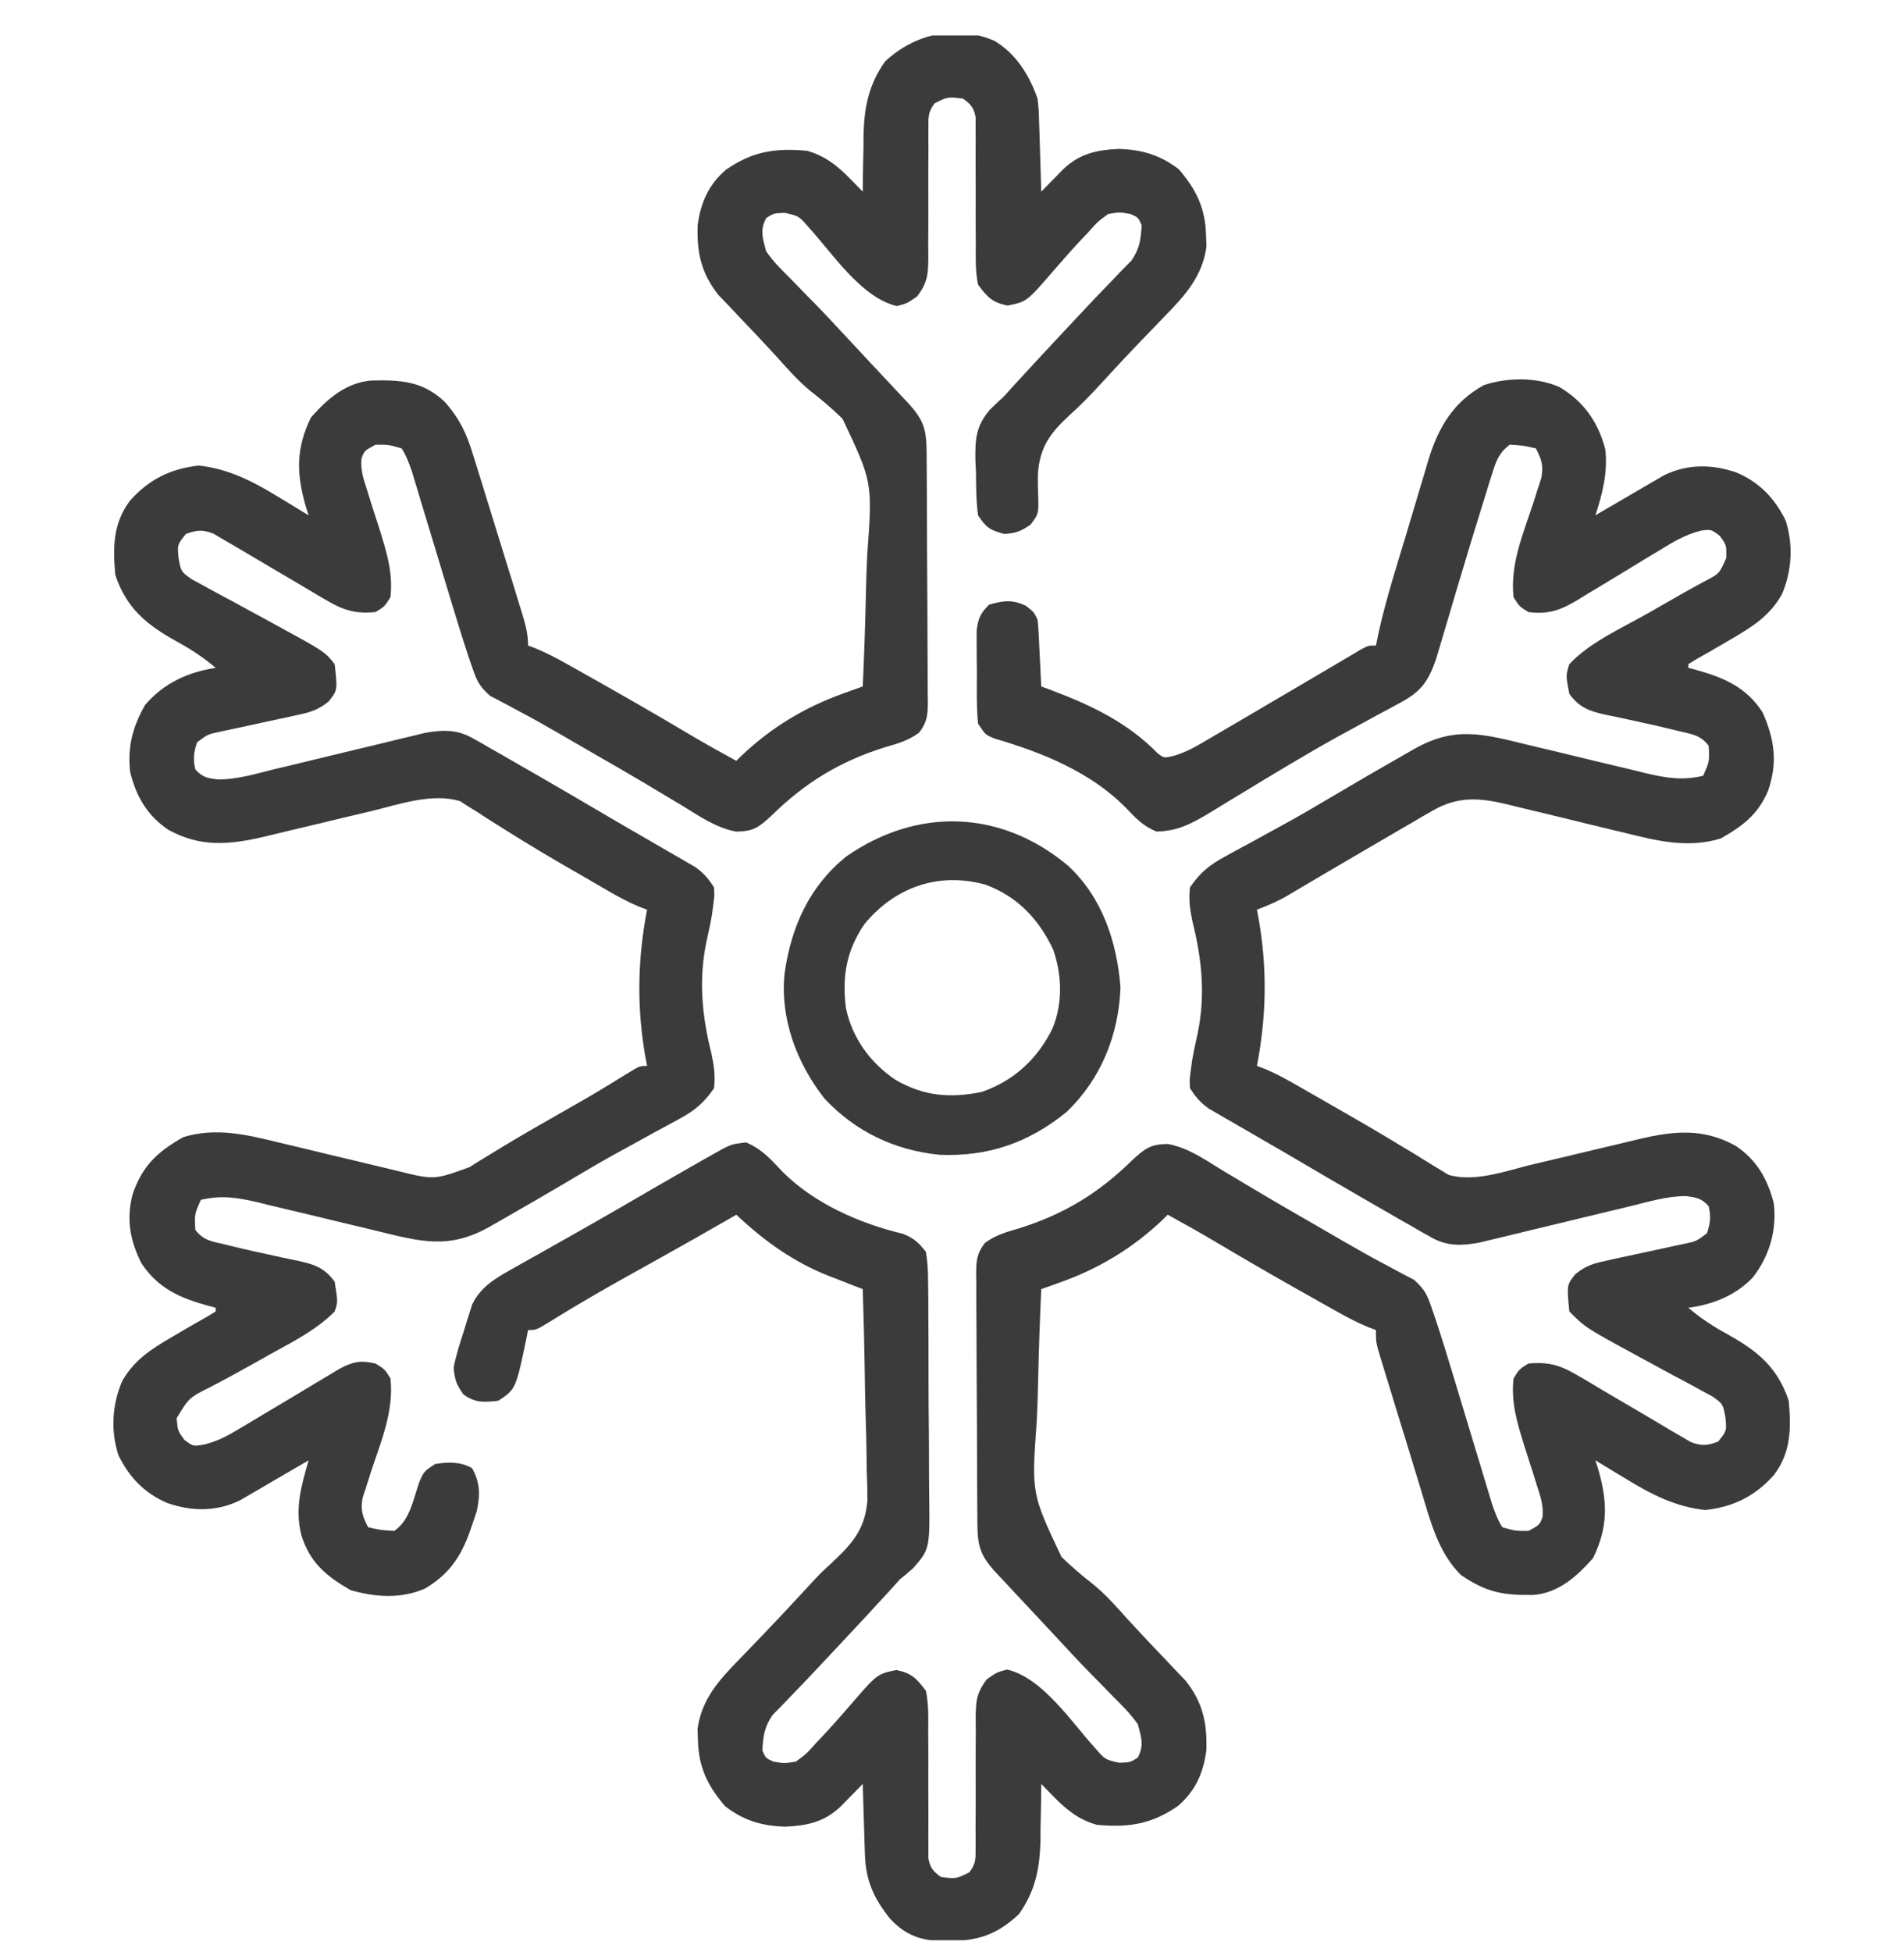 <svg width="40" height="41" viewBox="0 0 40 41" fill="none" xmlns="http://www.w3.org/2000/svg">
<g clip-path="url(#clip0_468_590)">
<path d="M32.769 8.132C33.278 8.44 33.573 8.861 33.724 9.434C33.781 9.907 33.665 10.375 33.516 10.822C33.563 10.794 33.611 10.766 33.66 10.737C33.877 10.61 34.094 10.484 34.312 10.358C34.386 10.314 34.462 10.27 34.539 10.225C34.611 10.183 34.684 10.14 34.759 10.097C34.826 10.058 34.893 10.02 34.961 9.979C35.456 9.739 35.97 9.746 36.484 9.924C36.963 10.129 37.286 10.464 37.513 10.931C37.678 11.444 37.645 11.994 37.432 12.487C37.183 12.924 36.832 13.151 36.406 13.4C36.321 13.45 36.235 13.501 36.147 13.552C35.981 13.649 35.814 13.745 35.646 13.839C35.588 13.875 35.529 13.91 35.469 13.947C35.469 13.973 35.469 13.999 35.469 14.025C35.52 14.038 35.571 14.052 35.623 14.065C36.216 14.23 36.686 14.427 37.031 14.963C37.281 15.531 37.35 16.012 37.144 16.608C36.927 17.11 36.613 17.346 36.148 17.609C35.463 17.818 34.81 17.659 34.132 17.489C34.045 17.468 33.957 17.447 33.866 17.426C33.494 17.337 33.122 17.245 32.75 17.154C32.477 17.088 32.203 17.022 31.93 16.957C31.805 16.926 31.805 16.926 31.677 16.894C31.085 16.753 30.633 16.712 30.088 17.029C29.984 17.089 29.984 17.089 29.877 17.15C29.766 17.215 29.766 17.215 29.653 17.282C29.537 17.349 29.537 17.349 29.419 17.417C29.169 17.562 28.921 17.707 28.672 17.853C28.413 18.005 28.154 18.157 27.895 18.308C27.732 18.404 27.569 18.5 27.407 18.596C27.296 18.661 27.296 18.661 27.182 18.728C27.117 18.767 27.052 18.805 26.985 18.845C26.796 18.947 26.607 19.028 26.406 19.103C26.423 19.192 26.423 19.192 26.44 19.282C26.625 20.337 26.608 21.332 26.406 22.384C26.489 22.415 26.489 22.415 26.573 22.447C26.813 22.547 27.03 22.667 27.256 22.797C27.345 22.848 27.434 22.899 27.526 22.952C27.573 22.979 27.619 23.006 27.668 23.033C27.814 23.118 27.96 23.202 28.107 23.285C28.564 23.546 29.019 23.81 29.469 24.085C29.542 24.128 29.615 24.172 29.69 24.217C29.824 24.299 29.958 24.381 30.091 24.465C30.151 24.501 30.212 24.538 30.274 24.575C30.326 24.607 30.377 24.638 30.429 24.671C30.984 24.834 31.646 24.586 32.19 24.454C32.355 24.416 32.52 24.377 32.685 24.338C32.942 24.277 33.199 24.215 33.456 24.154C33.706 24.094 33.956 24.035 34.206 23.976C34.282 23.957 34.358 23.939 34.436 23.92C35.175 23.747 35.792 23.687 36.469 24.066C36.909 24.362 37.137 24.766 37.266 25.275C37.328 25.843 37.175 26.371 36.826 26.823C36.473 27.202 35.978 27.397 35.469 27.463C35.728 27.684 35.99 27.854 36.287 28.017C36.918 28.368 37.342 28.707 37.578 29.416C37.631 29.996 37.627 30.501 37.266 30.978C36.867 31.421 36.415 31.646 35.825 31.711C35.191 31.644 34.672 31.371 34.136 31.042C34.076 31.006 34.015 30.969 33.953 30.932C33.807 30.844 33.661 30.755 33.516 30.666C33.534 30.724 33.553 30.781 33.572 30.841C33.774 31.531 33.787 32.068 33.467 32.721C33.129 33.104 32.739 33.454 32.213 33.494C31.573 33.504 31.221 33.438 30.689 33.073C30.205 32.59 30.046 31.925 29.852 31.287C29.825 31.198 29.798 31.109 29.77 31.018C29.712 30.831 29.655 30.645 29.599 30.458C29.512 30.172 29.424 29.886 29.335 29.6C29.28 29.418 29.224 29.237 29.169 29.055C29.142 28.97 29.116 28.884 29.089 28.796C29.065 28.716 29.041 28.637 29.016 28.555C28.995 28.486 28.974 28.416 28.952 28.344C28.906 28.166 28.906 28.166 28.906 27.931C28.85 27.91 28.795 27.889 28.737 27.867C28.513 27.774 28.308 27.667 28.097 27.548C28.017 27.503 27.937 27.458 27.854 27.412C27.77 27.364 27.685 27.317 27.598 27.267C27.511 27.218 27.424 27.169 27.334 27.119C26.721 26.774 26.113 26.421 25.508 26.062C25.186 25.871 24.86 25.689 24.531 25.509C24.493 25.547 24.455 25.585 24.416 25.624C23.793 26.213 23.091 26.637 22.286 26.925C22.17 26.966 22.17 26.966 22.052 27.009C21.994 27.03 21.935 27.05 21.875 27.072C21.846 27.701 21.824 28.329 21.81 28.959C21.804 29.251 21.795 29.543 21.781 29.836C21.669 31.363 21.669 31.363 22.3 32.694C22.511 32.9 22.73 33.088 22.963 33.268C23.235 33.49 23.463 33.75 23.696 34.011C23.785 34.106 23.874 34.202 23.963 34.298C24.006 34.343 24.048 34.389 24.092 34.436C24.217 34.57 24.343 34.702 24.47 34.834C24.547 34.916 24.625 34.998 24.702 35.08C24.769 35.15 24.837 35.22 24.906 35.292C25.27 35.752 25.362 36.182 25.344 36.754C25.282 37.23 25.114 37.61 24.748 37.925C24.188 38.309 23.721 38.382 23.047 38.322C22.664 38.215 22.405 38.006 22.13 37.724C22.082 37.675 22.034 37.626 21.985 37.576C21.948 37.538 21.912 37.501 21.875 37.463C21.875 37.518 21.874 37.573 21.874 37.63C21.871 37.883 21.866 38.137 21.86 38.39C21.86 38.52 21.86 38.52 21.859 38.653C21.843 39.241 21.751 39.71 21.406 40.197C20.875 40.694 20.448 40.773 19.728 40.765C19.28 40.731 18.998 40.614 18.692 40.285C18.358 39.863 18.188 39.495 18.171 38.95C18.168 38.864 18.165 38.777 18.162 38.687C18.159 38.597 18.157 38.507 18.154 38.415C18.151 38.323 18.148 38.232 18.145 38.138C18.138 37.913 18.131 37.688 18.125 37.463C18.083 37.506 18.041 37.549 17.997 37.594C17.942 37.651 17.886 37.707 17.828 37.765C17.773 37.822 17.718 37.878 17.662 37.936C17.312 38.265 16.965 38.337 16.499 38.361C16.009 38.346 15.625 38.233 15.234 37.931C14.867 37.505 14.677 37.115 14.663 36.55C14.66 36.472 14.657 36.394 14.654 36.314C14.735 35.689 15.109 35.276 15.537 34.841C15.642 34.731 15.748 34.621 15.853 34.512C15.906 34.457 15.959 34.402 16.014 34.345C16.258 34.092 16.498 33.834 16.738 33.576C16.779 33.533 16.819 33.49 16.861 33.445C16.943 33.357 17.024 33.269 17.105 33.179C17.266 33.01 17.266 33.01 17.478 32.816C17.904 32.417 18.177 32.112 18.223 31.507C18.222 31.299 18.218 31.094 18.209 30.887C18.207 30.776 18.206 30.665 18.205 30.554C18.202 30.266 18.194 29.978 18.184 29.69C18.175 29.395 18.171 29.099 18.167 28.804C18.158 28.226 18.143 27.649 18.125 27.072C18.046 27.041 17.967 27.011 17.885 26.979C17.779 26.937 17.674 26.896 17.568 26.854C17.516 26.834 17.464 26.814 17.41 26.794C16.665 26.499 16.05 26.057 15.469 25.509C15.412 25.542 15.356 25.574 15.298 25.608C14.836 25.873 14.374 26.136 13.909 26.395C13.74 26.489 13.572 26.583 13.403 26.677C13.319 26.724 13.234 26.771 13.147 26.819C12.619 27.115 12.095 27.417 11.581 27.737C11.266 27.931 11.266 27.931 11.094 27.931C11.081 27.997 11.081 27.997 11.068 28.063C10.838 29.17 10.838 29.17 10.469 29.416C10.162 29.449 9.992 29.465 9.736 29.284C9.586 29.07 9.552 28.974 9.531 28.713C9.582 28.457 9.66 28.213 9.741 27.966C9.761 27.899 9.781 27.833 9.802 27.764C9.823 27.7 9.843 27.636 9.864 27.57C9.883 27.512 9.901 27.454 9.92 27.394C10.097 27.026 10.404 26.847 10.75 26.653C10.837 26.604 10.925 26.554 11.015 26.503C11.109 26.45 11.204 26.397 11.299 26.345C11.397 26.289 11.494 26.234 11.592 26.179C11.743 26.094 11.894 26.008 12.045 25.923C12.386 25.73 12.727 25.536 13.066 25.34C13.111 25.313 13.156 25.287 13.203 25.26C13.417 25.137 13.631 25.012 13.844 24.888C14.073 24.756 14.302 24.625 14.531 24.494C14.61 24.449 14.689 24.404 14.77 24.358C14.847 24.315 14.923 24.272 15.002 24.228C15.07 24.19 15.138 24.152 15.208 24.112C15.391 24.025 15.391 24.025 15.674 23.991C16.014 24.136 16.199 24.351 16.45 24.618C17.12 25.28 18.062 25.693 18.969 25.91C19.199 26.002 19.3 26.095 19.453 26.291C19.485 26.501 19.498 26.68 19.497 26.89C19.499 26.98 19.499 26.98 19.5 27.072C19.503 27.27 19.503 27.468 19.503 27.666C19.504 27.805 19.505 27.943 19.506 28.081C19.507 28.371 19.507 28.66 19.507 28.95C19.506 29.321 19.51 29.691 19.514 30.061C19.517 30.346 19.517 30.632 19.517 30.918C19.517 31.054 19.518 31.19 19.52 31.327C19.536 32.526 19.536 32.526 19.188 32.928C19.096 33.01 19.003 33.089 18.906 33.166C18.84 33.239 18.774 33.312 18.706 33.388C18.342 33.785 17.977 34.179 17.608 34.571C17.507 34.679 17.406 34.787 17.305 34.894C17.082 35.133 16.858 35.371 16.629 35.605C16.559 35.678 16.488 35.751 16.416 35.827C16.355 35.889 16.294 35.951 16.231 36.015C16.058 36.265 16.032 36.459 16.016 36.76C16.087 36.922 16.087 36.922 16.25 36.994C16.473 37.033 16.473 37.033 16.719 36.994C16.943 36.83 16.943 36.83 17.144 36.603C17.181 36.564 17.218 36.525 17.256 36.485C17.469 36.26 17.674 36.027 17.876 35.793C18.429 35.153 18.429 35.153 18.833 35.07C19.157 35.139 19.254 35.245 19.453 35.51C19.509 35.787 19.504 36.06 19.5 36.343C19.501 36.423 19.501 36.503 19.502 36.586C19.504 36.843 19.503 37.099 19.502 37.355C19.502 37.612 19.502 37.869 19.504 38.126C19.505 38.286 19.504 38.445 19.503 38.605C19.503 38.713 19.503 38.713 19.504 38.824C19.503 38.919 19.503 38.919 19.503 39.016C19.538 39.223 19.599 39.292 19.766 39.416C20.086 39.457 20.086 39.457 20.364 39.319C20.498 39.143 20.497 39.044 20.496 38.824C20.497 38.716 20.497 38.716 20.497 38.605C20.496 38.488 20.496 38.488 20.495 38.369C20.496 38.204 20.497 38.039 20.498 37.875C20.498 37.615 20.498 37.355 20.497 37.095C20.496 36.844 20.498 36.593 20.5 36.343C20.498 36.226 20.498 36.226 20.497 36.108C20.501 35.74 20.504 35.566 20.731 35.266C20.938 35.119 20.938 35.119 21.157 35.06C21.909 35.237 22.512 36.17 23.017 36.721C23.217 36.951 23.217 36.951 23.511 37.018C23.744 37.01 23.744 37.01 23.901 36.911C24.04 36.658 23.977 36.488 23.906 36.213C23.755 35.994 23.572 35.813 23.384 35.627C23.276 35.516 23.169 35.406 23.061 35.295C23.006 35.24 22.952 35.184 22.895 35.127C22.652 34.878 22.415 34.623 22.178 34.367C22.089 34.271 21.999 34.175 21.91 34.08C21.866 34.033 21.822 33.985 21.777 33.937C21.634 33.784 21.492 33.632 21.349 33.48C21.256 33.38 21.163 33.28 21.069 33.18C21.026 33.134 20.982 33.088 20.937 33.04C20.582 32.659 20.535 32.463 20.533 31.954C20.532 31.894 20.532 31.833 20.532 31.771C20.53 31.57 20.529 31.37 20.528 31.169C20.528 31.101 20.528 31.032 20.527 30.962C20.526 30.6 20.524 30.238 20.524 29.876C20.523 29.502 20.52 29.127 20.517 28.753C20.515 28.465 20.515 28.178 20.514 27.89C20.514 27.753 20.513 27.614 20.511 27.477C20.509 27.284 20.51 27.09 20.51 26.898C20.509 26.812 20.509 26.812 20.507 26.724C20.51 26.46 20.527 26.316 20.69 26.103C20.915 25.937 21.133 25.875 21.401 25.798C22.349 25.502 23.081 25.058 23.785 24.365C24.052 24.119 24.17 24.026 24.537 24.024C24.965 24.103 25.323 24.358 25.689 24.582C25.856 24.682 26.023 24.781 26.19 24.881C26.277 24.933 26.363 24.985 26.453 25.038C26.805 25.248 27.161 25.453 27.517 25.657C27.774 25.805 28.031 25.954 28.287 26.103C28.565 26.264 28.843 26.42 29.128 26.569C29.182 26.598 29.236 26.628 29.293 26.658C29.43 26.733 29.568 26.804 29.706 26.875C29.932 27.082 29.977 27.177 30.074 27.457C30.101 27.534 30.127 27.611 30.155 27.691C30.281 28.073 30.4 28.456 30.516 28.842C30.567 29.012 30.619 29.182 30.671 29.352C30.751 29.617 30.831 29.883 30.911 30.148C30.989 30.406 31.067 30.664 31.146 30.922C31.169 31.001 31.193 31.081 31.218 31.163C31.252 31.273 31.252 31.273 31.286 31.386C31.315 31.483 31.315 31.483 31.345 31.582C31.406 31.759 31.462 31.914 31.562 32.072C31.83 32.15 31.83 32.15 32.109 32.15C32.345 32.023 32.345 32.023 32.406 31.857C32.428 31.617 32.367 31.441 32.293 31.211C32.264 31.12 32.236 31.029 32.207 30.935C32.145 30.744 32.084 30.552 32.023 30.361C31.872 29.875 31.742 29.457 31.797 28.947C31.919 28.752 31.919 28.752 32.109 28.634C32.542 28.595 32.788 28.672 33.158 28.892C33.204 28.918 33.249 28.945 33.297 28.972C33.442 29.057 33.586 29.144 33.73 29.23C33.826 29.287 33.922 29.343 34.017 29.399C34.064 29.427 34.111 29.454 34.16 29.483C34.229 29.523 34.229 29.523 34.3 29.565C34.83 29.876 34.83 29.876 35.091 30.033C35.204 30.098 35.204 30.098 35.319 30.165C35.384 30.203 35.449 30.242 35.516 30.281C35.747 30.37 35.863 30.359 36.094 30.275C36.275 30.05 36.275 30.05 36.249 29.772C36.197 29.484 36.197 29.484 35.976 29.326C35.89 29.28 35.804 29.234 35.716 29.186C35.669 29.161 35.623 29.135 35.575 29.108C35.427 29.027 35.277 28.948 35.127 28.869C34.981 28.79 34.834 28.71 34.688 28.63C34.593 28.578 34.496 28.526 34.4 28.474C33.309 27.881 33.309 27.881 32.969 27.541C32.915 26.984 32.915 26.984 33.094 26.759C33.33 26.563 33.517 26.522 33.816 26.459C33.867 26.447 33.918 26.436 33.971 26.424C34.133 26.389 34.295 26.354 34.458 26.32C34.621 26.285 34.783 26.25 34.946 26.214C35.093 26.182 35.241 26.151 35.388 26.119C35.636 26.067 35.636 26.067 35.859 25.9C35.932 25.688 35.947 25.553 35.898 25.334C35.752 25.163 35.633 25.144 35.413 25.118C35.014 25.119 34.626 25.238 34.24 25.333C34.145 25.356 34.05 25.379 33.952 25.402C33.7 25.462 33.448 25.523 33.196 25.584C32.841 25.671 32.486 25.756 32.131 25.841C31.942 25.886 31.754 25.931 31.566 25.978C31.48 25.998 31.394 26.019 31.305 26.04C31.23 26.058 31.155 26.077 31.078 26.095C30.703 26.162 30.404 26.175 30.069 25.985C30.01 25.952 29.95 25.919 29.889 25.885C29.826 25.848 29.762 25.811 29.697 25.773C29.596 25.716 29.596 25.716 29.492 25.657C29.27 25.531 29.049 25.403 28.828 25.275C28.753 25.232 28.677 25.188 28.6 25.143C28.129 24.872 27.66 24.597 27.192 24.322C26.949 24.179 26.705 24.038 26.46 23.897C26.304 23.806 26.148 23.715 25.991 23.625C25.919 23.583 25.846 23.542 25.771 23.499C25.704 23.46 25.637 23.42 25.567 23.38C25.509 23.346 25.45 23.312 25.389 23.277C25.217 23.153 25.113 23.032 25 22.853C24.989 22.679 24.989 22.679 25.015 22.492C25.024 22.423 25.033 22.354 25.042 22.283C25.076 22.087 25.117 21.895 25.161 21.701C25.327 20.899 25.25 20.138 25.051 19.35C24.998 19.095 24.969 18.894 25 18.634C25.205 18.334 25.405 18.166 25.724 17.994C25.804 17.95 25.884 17.906 25.967 17.86C26.052 17.814 26.138 17.769 26.226 17.721C26.404 17.624 26.582 17.526 26.76 17.428C26.847 17.381 26.934 17.333 27.023 17.284C27.335 17.112 27.643 16.932 27.949 16.75C28.459 16.447 28.972 16.15 29.487 15.856C29.559 15.815 29.631 15.774 29.705 15.732C30.569 15.239 31.163 15.413 32.118 15.647C32.298 15.69 32.478 15.732 32.658 15.775C32.939 15.843 33.22 15.91 33.5 15.979C33.773 16.045 34.047 16.11 34.32 16.174C34.403 16.195 34.487 16.215 34.573 16.237C35.008 16.339 35.344 16.394 35.781 16.291C35.916 15.983 35.916 15.983 35.896 15.66C35.723 15.433 35.542 15.418 35.269 15.353C35.217 15.341 35.166 15.328 35.114 15.315C34.826 15.244 34.537 15.181 34.247 15.119C34.188 15.106 34.129 15.093 34.068 15.079C33.953 15.054 33.837 15.03 33.722 15.007C33.383 14.934 33.177 14.854 32.969 14.572C32.894 14.186 32.894 14.186 32.969 13.947C33.405 13.484 34.068 13.192 34.614 12.883C34.704 12.831 34.793 12.78 34.885 12.727C35.016 12.653 35.016 12.653 35.149 12.577C35.273 12.506 35.273 12.506 35.4 12.433C35.535 12.357 35.67 12.283 35.807 12.21C36.121 12.047 36.121 12.047 36.265 11.72C36.272 11.447 36.272 11.447 36.128 11.252C35.945 11.114 35.945 11.114 35.729 11.145C35.401 11.23 35.154 11.377 34.868 11.554C34.751 11.625 34.634 11.695 34.516 11.766C34.325 11.882 34.134 11.998 33.943 12.115C33.746 12.235 33.548 12.354 33.35 12.472C33.258 12.529 33.258 12.529 33.165 12.587C32.8 12.805 32.547 12.909 32.109 12.853C31.919 12.736 31.919 12.736 31.797 12.541C31.722 11.845 31.999 11.212 32.213 10.56C32.242 10.469 32.271 10.378 32.3 10.284C32.327 10.202 32.354 10.119 32.382 10.034C32.428 9.772 32.386 9.649 32.266 9.416C32.004 9.356 32.004 9.356 31.719 9.338C31.499 9.499 31.432 9.676 31.352 9.932C31.329 10.006 31.305 10.08 31.281 10.156C31.256 10.237 31.232 10.319 31.206 10.402C31.18 10.486 31.153 10.571 31.126 10.658C30.964 11.175 30.808 11.695 30.653 12.214C30.636 12.272 30.618 12.33 30.6 12.39C30.515 12.677 30.429 12.964 30.345 13.251C30.313 13.357 30.282 13.464 30.25 13.57C30.222 13.663 30.195 13.757 30.166 13.853C30.009 14.298 29.858 14.519 29.44 14.744C29.36 14.788 29.279 14.832 29.196 14.877C29.11 14.923 29.024 14.969 28.936 15.016C28.757 15.114 28.578 15.212 28.399 15.31C28.311 15.357 28.224 15.405 28.134 15.454C27.823 15.625 27.517 15.802 27.212 15.983C27.161 16.013 27.11 16.043 27.058 16.074C26.743 16.26 26.431 16.449 26.119 16.64C26.041 16.686 25.965 16.733 25.885 16.781C25.735 16.872 25.585 16.964 25.435 17.056C25.05 17.288 24.751 17.453 24.297 17.463C24.025 17.354 23.86 17.183 23.662 16.974C22.919 16.212 21.897 15.804 20.893 15.509C20.703 15.431 20.703 15.431 20.547 15.197C20.512 14.835 20.522 14.472 20.523 14.108C20.521 14.008 20.52 13.907 20.519 13.803C20.519 13.707 20.518 13.61 20.518 13.51C20.518 13.422 20.518 13.333 20.518 13.242C20.55 12.984 20.597 12.878 20.781 12.697C21.092 12.611 21.257 12.586 21.553 12.721C21.719 12.853 21.719 12.853 21.797 13.009C21.809 13.117 21.816 13.225 21.822 13.332C21.826 13.427 21.826 13.427 21.831 13.523C21.835 13.589 21.838 13.655 21.841 13.722C21.846 13.822 21.846 13.822 21.851 13.924C21.859 14.088 21.867 14.252 21.875 14.416C21.987 14.457 21.987 14.457 22.101 14.499C22.934 14.814 23.695 15.177 24.326 15.825C24.454 15.918 24.454 15.918 24.63 15.88C24.868 15.815 25.048 15.721 25.26 15.597C25.341 15.549 25.422 15.502 25.505 15.454C25.592 15.403 25.678 15.352 25.767 15.3C25.902 15.22 26.038 15.141 26.174 15.062C26.408 14.925 26.641 14.788 26.875 14.65C26.967 14.596 27.059 14.542 27.151 14.488C27.196 14.461 27.241 14.435 27.287 14.408C27.418 14.331 27.549 14.254 27.68 14.177C27.844 14.08 28.009 13.983 28.173 13.886C28.246 13.842 28.32 13.799 28.396 13.755C28.461 13.716 28.526 13.678 28.592 13.638C28.75 13.556 28.75 13.556 28.906 13.556C28.927 13.459 28.947 13.361 28.968 13.26C29.124 12.563 29.343 11.882 29.549 11.199C29.602 11.023 29.655 10.846 29.707 10.669C29.783 10.412 29.86 10.155 29.938 9.899C29.96 9.821 29.983 9.742 30.007 9.662C30.219 8.972 30.531 8.444 31.172 8.088C31.664 7.924 32.291 7.915 32.769 8.132Z" fill="#3B3B3B"/>
<path d="M20.898 0.861C21.349 1.133 21.628 1.584 21.797 2.072C21.822 2.296 21.822 2.296 21.829 2.537C21.832 2.624 21.835 2.711 21.838 2.801C21.842 2.936 21.842 2.936 21.846 3.073C21.849 3.164 21.852 3.256 21.855 3.35C21.862 3.575 21.869 3.8 21.875 4.025C21.938 3.96 21.938 3.96 22.003 3.894C22.058 3.837 22.114 3.781 22.172 3.722C22.227 3.666 22.282 3.61 22.338 3.552C22.688 3.223 23.035 3.151 23.501 3.127C23.991 3.142 24.375 3.255 24.766 3.556C25.133 3.983 25.323 4.373 25.337 4.938C25.34 5.016 25.343 5.094 25.346 5.174C25.265 5.799 24.891 6.212 24.463 6.647C24.358 6.757 24.253 6.866 24.147 6.976C24.094 7.031 24.041 7.086 23.986 7.142C23.695 7.444 23.409 7.751 23.127 8.06C22.918 8.287 22.708 8.505 22.478 8.711C22.059 9.096 21.839 9.394 21.804 9.967C21.803 10.092 21.804 10.217 21.808 10.342C21.824 10.786 21.824 10.786 21.652 11.015C21.455 11.155 21.335 11.201 21.094 11.213C20.796 11.13 20.723 11.086 20.547 10.822C20.505 10.519 20.507 10.214 20.503 9.909C20.499 9.826 20.495 9.743 20.491 9.657C20.485 9.22 20.505 8.938 20.799 8.601C20.895 8.507 20.994 8.413 21.094 8.322C21.16 8.249 21.226 8.175 21.294 8.1C21.658 7.703 22.023 7.309 22.392 6.916C22.493 6.809 22.594 6.701 22.695 6.593C22.918 6.354 23.142 6.117 23.371 5.883C23.441 5.81 23.511 5.736 23.584 5.661C23.645 5.599 23.706 5.537 23.769 5.473C23.942 5.223 23.968 5.029 23.984 4.728C23.913 4.566 23.913 4.566 23.75 4.494C23.527 4.454 23.527 4.454 23.281 4.494C23.057 4.658 23.057 4.658 22.856 4.885C22.801 4.943 22.801 4.943 22.744 5.003C22.531 5.228 22.326 5.46 22.124 5.695C21.571 6.335 21.571 6.335 21.167 6.418C20.843 6.349 20.746 6.243 20.547 5.978C20.491 5.701 20.496 5.428 20.5 5.145C20.499 5.065 20.499 4.984 20.498 4.902C20.496 4.645 20.497 4.389 20.498 4.133C20.498 3.876 20.498 3.619 20.496 3.362C20.495 3.202 20.496 3.043 20.497 2.883C20.497 2.811 20.497 2.738 20.496 2.664C20.497 2.6 20.497 2.537 20.497 2.471C20.462 2.265 20.401 2.196 20.234 2.072C19.914 2.03 19.914 2.03 19.636 2.169C19.502 2.345 19.503 2.444 19.504 2.664C19.503 2.772 19.503 2.772 19.503 2.883C19.504 3 19.504 3 19.505 3.119C19.504 3.284 19.503 3.448 19.502 3.613C19.502 3.873 19.502 4.133 19.503 4.393C19.504 4.644 19.502 4.894 19.5 5.145C19.501 5.223 19.502 5.3 19.503 5.38C19.499 5.748 19.496 5.922 19.269 6.222C19.062 6.369 19.062 6.369 18.843 6.428C18.091 6.251 17.488 5.318 16.983 4.767C16.783 4.537 16.783 4.537 16.489 4.47C16.256 4.478 16.256 4.478 16.099 4.577C15.96 4.83 16.023 5 16.094 5.275C16.245 5.494 16.428 5.675 16.616 5.861C16.724 5.972 16.831 6.082 16.939 6.193C16.994 6.248 17.048 6.303 17.105 6.361C17.348 6.61 17.585 6.865 17.822 7.121C17.911 7.217 18.001 7.312 18.09 7.408C18.134 7.455 18.178 7.502 18.223 7.551C18.366 7.704 18.508 7.856 18.651 8.008C18.744 8.108 18.837 8.208 18.931 8.307C18.974 8.354 19.018 8.4 19.063 8.448C19.418 8.829 19.465 9.025 19.467 9.534C19.468 9.594 19.468 9.655 19.468 9.717C19.47 9.917 19.471 10.118 19.472 10.319C19.472 10.387 19.472 10.455 19.473 10.526C19.474 10.888 19.475 11.25 19.476 11.612C19.477 11.986 19.48 12.361 19.483 12.735C19.485 13.022 19.485 13.31 19.486 13.597C19.486 13.735 19.487 13.873 19.488 14.011C19.49 14.204 19.49 14.397 19.49 14.59C19.491 14.676 19.491 14.676 19.493 14.763C19.49 15.028 19.473 15.171 19.31 15.385C19.085 15.551 18.867 15.613 18.599 15.69C17.651 15.986 16.919 16.43 16.215 17.122C15.948 17.369 15.83 17.462 15.463 17.463C15.035 17.384 14.677 17.129 14.312 16.906C14.144 16.806 13.977 16.706 13.81 16.607C13.723 16.555 13.637 16.503 13.547 16.449C13.195 16.239 12.839 16.035 12.483 15.831C12.226 15.683 11.969 15.534 11.713 15.385C11.435 15.224 11.157 15.068 10.873 14.919C10.818 14.889 10.764 14.86 10.707 14.829C10.57 14.755 10.432 14.684 10.294 14.612C10.068 14.406 10.023 14.311 9.926 14.031C9.899 13.954 9.873 13.877 9.845 13.797C9.719 13.415 9.6 13.031 9.484 12.646C9.433 12.476 9.381 12.306 9.329 12.135C9.249 11.87 9.169 11.605 9.089 11.34C9.011 11.082 8.933 10.824 8.854 10.566C8.831 10.487 8.807 10.407 8.782 10.325C8.76 10.252 8.737 10.178 8.714 10.102C8.695 10.037 8.675 9.972 8.655 9.905C8.594 9.729 8.538 9.573 8.437 9.416C8.17 9.338 8.17 9.338 7.891 9.338C7.655 9.465 7.655 9.465 7.594 9.631C7.572 9.871 7.633 10.047 7.707 10.276C7.736 10.368 7.764 10.459 7.793 10.553C7.855 10.744 7.916 10.935 7.977 11.126C8.128 11.612 8.258 12.031 8.203 12.541C8.081 12.736 8.081 12.736 7.891 12.853C7.458 12.893 7.213 12.816 6.842 12.596C6.773 12.556 6.773 12.556 6.703 12.516C6.558 12.431 6.414 12.344 6.27 12.258C6.174 12.201 6.078 12.145 5.983 12.089C5.936 12.061 5.889 12.034 5.84 12.005C5.794 11.978 5.747 11.951 5.699 11.922C5.17 11.611 5.17 11.611 4.909 11.455C4.796 11.39 4.796 11.39 4.681 11.323C4.616 11.285 4.551 11.246 4.484 11.207C4.253 11.118 4.137 11.129 3.906 11.213C3.725 11.437 3.725 11.437 3.751 11.716C3.803 12.004 3.803 12.004 4.025 12.163C4.112 12.21 4.198 12.256 4.287 12.304C4.333 12.33 4.38 12.356 4.428 12.383C4.577 12.465 4.727 12.544 4.878 12.624C4.976 12.677 5.075 12.731 5.173 12.785C5.365 12.89 5.556 12.994 5.748 13.098C6.822 13.684 6.822 13.684 7.031 13.947C7.092 14.496 7.092 14.496 6.906 14.729C6.67 14.925 6.483 14.965 6.184 15.029C6.133 15.04 6.082 15.052 6.029 15.063C5.867 15.099 5.705 15.134 5.542 15.168C5.379 15.203 5.217 15.238 5.054 15.274C4.907 15.306 4.759 15.337 4.612 15.368C4.364 15.421 4.364 15.421 4.141 15.588C4.068 15.8 4.053 15.935 4.102 16.154C4.248 16.325 4.367 16.344 4.587 16.369C4.986 16.368 5.374 16.25 5.76 16.154C5.855 16.132 5.95 16.109 6.048 16.086C6.3 16.026 6.552 15.965 6.804 15.903C7.159 15.817 7.514 15.732 7.869 15.647C8.057 15.602 8.246 15.556 8.434 15.51C8.563 15.479 8.563 15.479 8.694 15.448C8.77 15.43 8.845 15.411 8.922 15.392C9.297 15.325 9.596 15.313 9.931 15.503C9.99 15.536 10.05 15.569 10.111 15.603C10.174 15.64 10.237 15.677 10.303 15.715C10.37 15.753 10.438 15.791 10.508 15.831C10.73 15.957 10.951 16.085 11.172 16.213C11.247 16.256 11.322 16.3 11.4 16.344C11.871 16.616 12.339 16.89 12.808 17.166C13.051 17.309 13.295 17.45 13.54 17.591C13.696 17.682 13.852 17.772 14.009 17.863C14.082 17.905 14.154 17.946 14.229 17.989C14.296 18.028 14.364 18.067 14.433 18.108C14.492 18.142 14.55 18.176 14.611 18.211C14.783 18.335 14.887 18.456 15 18.635C15.011 18.808 15.011 18.808 14.985 18.996C14.976 19.065 14.967 19.134 14.958 19.205C14.924 19.401 14.883 19.593 14.839 19.787C14.673 20.589 14.75 21.35 14.949 22.138C15.002 22.393 15.031 22.594 15 22.853C14.795 23.154 14.595 23.322 14.276 23.494C14.196 23.538 14.116 23.582 14.033 23.627C13.948 23.673 13.862 23.719 13.774 23.766C13.596 23.864 13.418 23.962 13.24 24.06C13.153 24.107 13.066 24.155 12.977 24.204C12.665 24.376 12.357 24.555 12.051 24.738C11.541 25.041 11.028 25.337 10.513 25.632C10.441 25.673 10.369 25.714 10.295 25.756C9.431 26.248 8.837 26.075 7.882 25.841C7.702 25.798 7.522 25.755 7.342 25.712C7.061 25.645 6.78 25.578 6.5 25.509C6.227 25.443 5.954 25.378 5.68 25.314C5.597 25.293 5.513 25.272 5.427 25.251C4.992 25.149 4.656 25.094 4.219 25.197C4.084 25.505 4.084 25.505 4.104 25.828C4.277 26.055 4.458 26.07 4.731 26.135C4.808 26.154 4.808 26.154 4.886 26.173C5.174 26.244 5.463 26.307 5.753 26.369C5.812 26.382 5.871 26.395 5.932 26.409C6.048 26.434 6.163 26.458 6.278 26.481C6.617 26.554 6.824 26.633 7.031 26.916C7.099 27.344 7.099 27.344 7.031 27.541C6.646 27.928 6.168 28.168 5.693 28.43C5.613 28.474 5.534 28.519 5.451 28.566C5.117 28.753 4.783 28.94 4.442 29.116C3.973 29.35 3.973 29.35 3.711 29.782C3.733 30.042 3.733 30.042 3.872 30.236C4.057 30.375 4.057 30.375 4.282 30.336C4.542 30.273 4.725 30.184 4.954 30.047C5.033 30.001 5.112 29.954 5.193 29.906C5.274 29.857 5.356 29.808 5.439 29.758C5.6 29.662 5.76 29.567 5.921 29.471C6.169 29.323 6.417 29.175 6.665 29.025C6.789 28.951 6.789 28.951 6.916 28.875C6.991 28.83 7.065 28.785 7.142 28.739C7.428 28.591 7.577 28.563 7.891 28.635C8.081 28.752 8.081 28.752 8.203 28.947C8.278 29.643 8.001 30.276 7.787 30.928C7.758 31.019 7.729 31.11 7.7 31.204C7.673 31.286 7.646 31.369 7.618 31.453C7.572 31.716 7.613 31.839 7.734 32.072C7.996 32.132 7.996 32.132 8.281 32.15C8.612 31.926 8.682 31.488 8.806 31.129C8.906 30.9 8.906 30.9 9.141 30.744C9.414 30.701 9.675 30.691 9.917 30.832C10.088 31.134 10.089 31.395 10.017 31.73C9.985 31.83 9.952 31.929 9.917 32.028C9.899 32.08 9.881 32.132 9.863 32.185C9.666 32.72 9.423 33.062 8.936 33.356C8.432 33.581 7.877 33.543 7.358 33.39C6.845 33.089 6.51 32.816 6.328 32.228C6.194 31.663 6.326 31.217 6.484 30.666C6.437 30.694 6.389 30.722 6.34 30.751C6.123 30.878 5.906 31.004 5.688 31.13C5.613 31.174 5.539 31.218 5.461 31.263C5.388 31.305 5.316 31.347 5.241 31.391C5.141 31.449 5.141 31.449 5.039 31.508C4.544 31.749 4.03 31.741 3.516 31.564C3.037 31.359 2.714 31.024 2.487 30.557C2.322 30.044 2.355 29.494 2.568 29.001C2.817 28.564 3.168 28.337 3.594 28.088C3.722 28.012 3.722 28.012 3.853 27.935C4.019 27.839 4.186 27.743 4.354 27.649C4.412 27.613 4.471 27.578 4.531 27.541C4.531 27.515 4.531 27.489 4.531 27.463C4.455 27.443 4.455 27.443 4.377 27.422C3.78 27.257 3.321 27.059 2.969 26.525C2.73 26.048 2.65 25.6 2.786 25.079C2.995 24.475 3.307 24.188 3.853 23.879C4.537 23.67 5.192 23.829 5.87 23.996C5.958 24.017 6.046 24.038 6.137 24.059C6.416 24.125 6.694 24.192 6.973 24.26C7.252 24.327 7.532 24.394 7.812 24.46C7.985 24.501 8.159 24.543 8.332 24.585C9.12 24.78 9.12 24.78 9.863 24.51C9.915 24.477 9.966 24.445 10.02 24.411C10.136 24.34 10.253 24.268 10.37 24.197C10.434 24.158 10.498 24.118 10.565 24.078C10.986 23.823 11.414 23.581 11.841 23.337C12.515 22.952 12.515 22.952 13.176 22.545C13.438 22.385 13.438 22.385 13.594 22.385C13.577 22.296 13.577 22.296 13.56 22.206C13.375 21.151 13.392 20.155 13.594 19.103C13.538 19.082 13.482 19.061 13.425 19.04C13.198 18.945 12.993 18.834 12.781 18.711C12.699 18.664 12.618 18.617 12.534 18.568C12.447 18.517 12.36 18.467 12.271 18.415C12.18 18.363 12.089 18.31 11.998 18.258C11.555 18.003 11.116 17.742 10.683 17.469C10.607 17.422 10.531 17.375 10.453 17.326C10.311 17.237 10.17 17.147 10.03 17.054C9.965 17.014 9.901 16.974 9.834 16.933C9.779 16.897 9.724 16.862 9.667 16.825C9.079 16.645 8.383 16.892 7.803 17.033C7.638 17.072 7.473 17.111 7.308 17.15C7.052 17.211 6.796 17.273 6.54 17.334C6.291 17.394 6.041 17.453 5.791 17.512C5.715 17.53 5.64 17.549 5.562 17.568C4.824 17.741 4.207 17.8 3.531 17.422C3.092 17.126 2.86 16.722 2.734 16.213C2.675 15.689 2.785 15.266 3.047 14.806C3.433 14.351 3.945 14.114 4.531 14.025C4.272 13.804 4.01 13.634 3.713 13.471C3.082 13.12 2.658 12.78 2.422 12.072C2.369 11.492 2.373 10.987 2.734 10.51C3.133 10.066 3.585 9.841 4.175 9.777C4.809 9.844 5.328 10.117 5.864 10.446C5.924 10.482 5.985 10.518 6.047 10.556C6.193 10.644 6.339 10.733 6.484 10.822C6.466 10.764 6.447 10.707 6.428 10.647C6.226 9.957 6.213 9.42 6.533 8.766C6.878 8.376 7.266 8.036 7.801 7.991C8.417 7.977 8.879 8.001 9.34 8.436C9.651 8.783 9.804 9.104 9.937 9.548C9.958 9.615 9.979 9.683 10.001 9.752C10.051 9.91 10.099 10.067 10.148 10.225C10.231 10.498 10.316 10.771 10.401 11.043C10.5 11.363 10.599 11.684 10.698 12.004C10.718 12.067 10.738 12.13 10.758 12.196C10.814 12.378 10.87 12.56 10.925 12.742C10.942 12.797 10.959 12.852 10.977 12.909C11.045 13.133 11.094 13.32 11.094 13.556C11.15 13.578 11.205 13.599 11.263 13.62C11.487 13.714 11.692 13.821 11.903 13.94C11.983 13.985 12.063 14.03 12.146 14.076C12.273 14.147 12.273 14.147 12.402 14.22C12.489 14.269 12.576 14.318 12.666 14.369C13.279 14.714 13.887 15.067 14.492 15.426C14.814 15.617 15.14 15.799 15.469 15.978C15.507 15.941 15.545 15.903 15.584 15.864C16.207 15.275 16.909 14.851 17.714 14.563C17.83 14.521 17.83 14.521 17.948 14.479C18.006 14.458 18.065 14.437 18.125 14.416C18.154 13.787 18.176 13.158 18.19 12.529C18.196 12.236 18.205 11.944 18.219 11.652C18.331 10.125 18.331 10.125 17.7 8.794C17.489 8.588 17.27 8.4 17.037 8.22C16.765 7.998 16.537 7.738 16.304 7.477C16.215 7.381 16.126 7.286 16.037 7.19C15.973 7.121 15.973 7.121 15.908 7.051C15.783 6.918 15.657 6.786 15.53 6.654C15.453 6.572 15.375 6.49 15.298 6.408C15.231 6.338 15.164 6.268 15.094 6.196C14.73 5.736 14.638 5.306 14.656 4.734C14.718 4.258 14.886 3.878 15.252 3.563C15.812 3.178 16.279 3.106 16.953 3.166C17.336 3.273 17.595 3.482 17.87 3.764C17.918 3.813 17.966 3.862 18.015 3.912C18.052 3.95 18.088 3.987 18.125 4.025C18.125 3.97 18.126 3.915 18.126 3.858C18.129 3.605 18.134 3.351 18.14 3.097C18.14 2.968 18.14 2.968 18.141 2.835C18.157 2.247 18.249 1.778 18.594 1.291C19.214 0.71 20.089 0.505 20.898 0.861Z" fill="#3B3B3B"/>
<path d="M22.422 18.166C23.153 18.83 23.462 19.772 23.54 20.729C23.504 21.729 23.134 22.656 22.407 23.351C21.612 24 20.747 24.297 19.727 24.25C18.788 24.152 17.974 23.765 17.324 23.073C16.738 22.33 16.382 21.384 16.484 20.431C16.625 19.458 16.999 18.621 17.773 17.99C19.265 16.95 21.015 17 22.422 18.166ZM18.156 19.412C17.78 19.971 17.691 20.495 17.77 21.16C17.898 21.791 18.281 22.32 18.814 22.677C19.405 23.02 19.955 23.066 20.625 22.931C21.301 22.696 21.793 22.24 22.109 21.603C22.329 21.073 22.313 20.481 22.126 19.942C21.825 19.302 21.368 18.819 20.697 18.576C19.716 18.307 18.799 18.628 18.156 19.412Z" fill="#3B3B3B"/>
</g>
<defs>
<clipPath id="clip0_468_590">
<rect width="40" height="40" fill="white" transform="translate(0 0.744)"/>
</clipPath>
</defs>
</svg>
